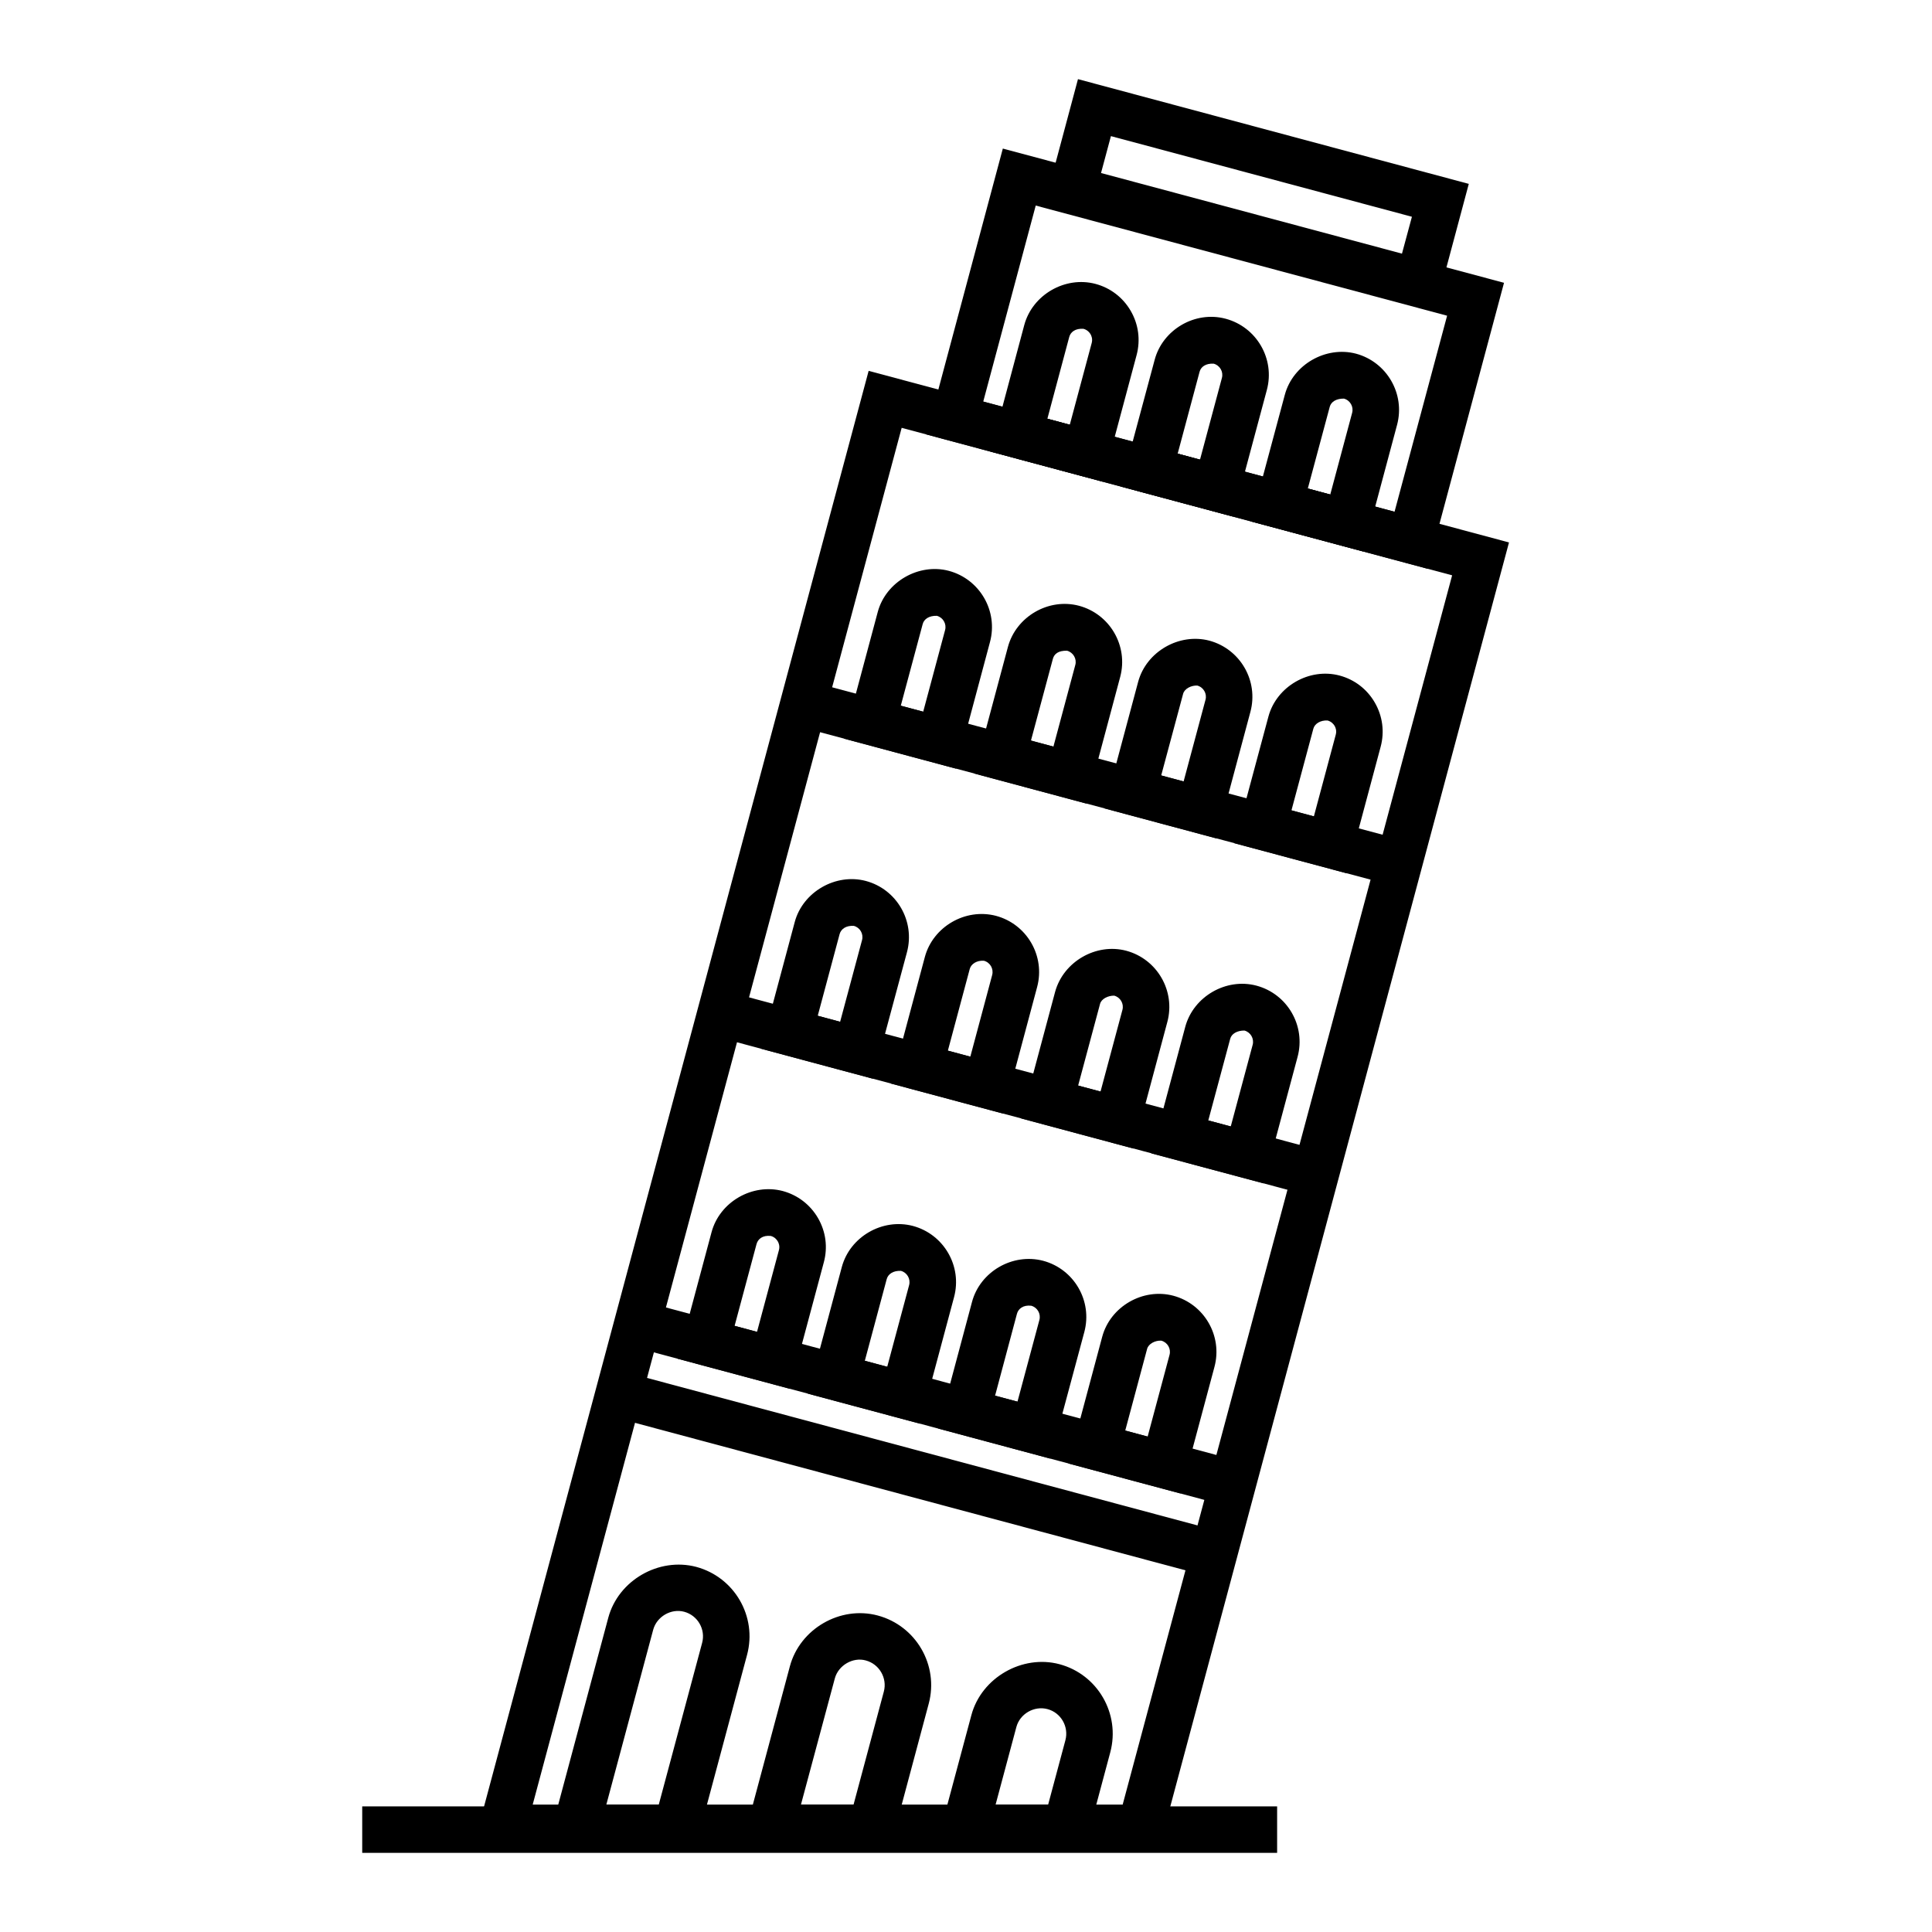 <?xml version="1.0" encoding="UTF-8"?>
<!-- Uploaded to: SVG Repo, www.svgrepo.com, Generator: SVG Repo Mixer Tools -->
<svg fill="#000000" width="800px" height="800px" version="1.1" viewBox="144 144 512 512" xmlns="http://www.w3.org/2000/svg">
 <g>
  <path d="m239.99 622.71h242.46v12.316h-242.46z"/>
  <path d="m522.29 294.72-132.8-35.59 20.27-75.758 132.82 35.574zm-117.72-44.301 109 29.199 13.93-51.953-109.02-29.191z"/>
  <path d="m436.23 271.65-29.746-7.977 8.961-33.547c2.172-8.039 10.848-13.02 18.871-10.891 3.965 1.059 7.281 3.602 9.34 7.16 2.066 3.562 2.613 7.719 1.559 11.688zm-14.664-16.684 5.941 1.586 5.805-21.652c0.289-1.066-0.066-1.914-0.309-2.332-0.242-0.414-0.801-1.137-1.879-1.43-2.144-0.145-3.414 0.836-3.769 2.18z"/>
  <path d="m470.74 280.89-29.766-7.961 9.02-33.562c2.109-7.996 10.691-13.078 18.824-10.898 8.219 2.207 13.113 10.672 10.914 18.863zm-14.645-16.668 5.918 1.586 5.809-21.664c0.434-1.637-0.543-3.324-2.195-3.769-2.102-0.105-3.371 0.828-3.727 2.156z"/>
  <path d="m505.26 290.15-29.781-7.969 9.012-33.559c2.156-8.027 10.867-12.988 18.859-10.898 8.195 2.211 13.074 10.672 10.891 18.852zm-14.676-16.684 5.945 1.598 5.805-21.668c0.434-1.629-0.543-3.32-2.18-3.762-2.039-0.016-3.391 0.828-3.758 2.176z"/>
  <path d="m397.38 347.71-29.75-7.977 8.984-33.559c2.152-8.016 10.883-13.008 18.852-10.891 8.195 2.207 13.094 10.66 10.891 18.859zm-14.664-16.684 5.941 1.586 5.805-21.652c0.434-1.637-0.543-3.324-2.18-3.762-2.035-0.059-3.387 0.828-3.754 2.168z"/>
  <path d="m431.89 356.96-29.762-7.981 8.984-33.547c2.168-8.016 10.75-13.039 18.836-10.898 8.195 2.195 13.094 10.645 10.922 18.836zm-14.68-16.691 5.953 1.598 5.809-21.664c0.434-1.617-0.559-3.32-2.203-3.762-2.328-0.039-3.402 0.852-3.754 2.191z"/>
  <path d="m466.39 366.2-29.746-7.977 8.984-33.559c2.18-8.02 10.891-12.977 18.852-10.887 8.195 2.207 13.094 10.66 10.891 18.863zm-14.664-16.691 5.941 1.586 5.805-21.652c0.438-1.633-0.539-3.32-2.18-3.762-1.617-0.082-3.406 0.84-3.754 2.191z"/>
  <path d="m500.91 375.44-29.781-7.969 9.012-33.559c2.156-8.02 10.848-13.02 18.859-10.887 3.965 1.059 7.281 3.602 9.344 7.176 2.055 3.562 2.606 7.707 1.547 11.68zm-14.664-16.68 5.941 1.598 5.805-21.668c0.289-1.059-0.066-1.91-0.301-2.316-0.246-0.418-0.805-1.148-1.883-1.438-1.855-0.098-3.394 0.836-3.754 2.168z"/>
  <path d="m375.34 429.88-29.715-7.969 8.988-33.559c2.144-8.016 10.879-13.008 18.852-10.887 8.195 2.195 13.078 10.656 10.898 18.852zm-14.633-16.684 5.934 1.586 5.809-21.652c0.434-1.637-0.527-3.324-2.168-3.762-2.086-0.141-3.402 0.828-3.773 2.168z"/>
  <path d="m409.88 439.13-29.766-7.969 8.988-33.57c2.152-7.996 10.73-13.004 18.836-10.887 8.219 2.195 13.109 10.664 10.914 18.863zm-14.688-16.684 5.953 1.586 5.793-21.645c0.434-1.648-0.539-3.34-2.188-3.777-1.859-0.145-3.394 0.828-3.754 2.168z"/>
  <path d="m444.38 448.38-29.746-7.977 8.984-33.559c2.203-8.027 10.879-13.004 18.852-10.887 8.195 2.207 13.082 10.664 10.891 18.852zm-14.664-16.688 5.934 1.582 5.805-21.648c0.438-1.641-0.539-3.324-2.18-3.769-1.652-0.016-3.402 0.836-3.754 2.195z"/>
  <path d="m478.89 457.61-29.762-7.949 8.984-33.562c2.168-8.031 10.848-13.027 18.867-10.891 8.203 2.195 13.098 10.652 10.898 18.859zm-14.68-16.68 5.953 1.594 5.809-21.648c0.43-1.641-0.551-3.324-2.18-3.769-1.914-0.02-3.426 0.836-3.773 2.188z"/>
  <path d="m353.34 512.05-29.75-7.969 8.984-33.559c2.152-8.004 10.801-13.012 18.871-10.887 3.961 1.074 7.285 3.621 9.352 7.195 2.055 3.57 2.602 7.715 1.527 11.684zm-14.664-16.68 5.941 1.586 5.805-21.652c0.289-1.066-0.059-1.918-0.301-2.328-0.242-0.406-0.785-1.148-1.863-1.438-2.18-0.23-3.414 0.828-3.773 2.172z"/>
  <path d="m387.85 521.3-29.75-7.961 8.988-33.559c2.152-8.027 10.766-13.02 18.852-10.891 8.195 2.203 13.094 10.66 10.898 18.859zm-14.664-16.672 5.934 1.586 5.809-21.648c0.434-1.641-0.543-3.336-2.18-3.777-2.039-0.082-3.387 0.836-3.758 2.176z"/>
  <path d="m422.34 530.55-29.715-7.981 8.969-33.547c2.137-8.004 10.73-13.035 18.867-10.898 8.203 2.207 13.094 10.656 10.898 18.863zm-14.633-16.684 5.934 1.586 5.809-21.652c0.434-1.637-0.527-3.324-2.172-3.769-2.152-0.25-3.449 0.828-3.785 2.172z"/>
  <path d="m456.86 539.79-29.75-7.961 8.984-33.555c2.137-8.012 10.77-13.039 18.859-10.891 8.195 2.207 13.09 10.66 10.891 18.859zm-14.664-16.664 5.941 1.586 5.805-21.664c0.434-1.637-0.543-3.32-2.188-3.758-1.617-0.102-3.394 0.828-3.754 2.172z"/>
  <path d="m469.11 543.08-157.77-42.281 3.176-11.906 157.77 42.281z"/>
  <path d="m309.51 507.57 157.79 42.277-3.188 11.902-157.79-42.277z"/>
  <path d="m336.52 406.71 157.79 42.277-3.188 11.902-157.79-42.277z"/>
  <path d="m358.54 324.54 157.79 42.262-3.188 11.902-157.79-42.262z"/>
  <path d="m524.26 226.31-103.57-27.746 8.984-33.59 103.57 27.754zm-88.477-36.461 79.754 21.367 2.637-9.773-79.766-21.371z"/>
  <path d="m328.05 634.56h-39.406l16.559-61.852c2.664-9.906 13.383-16.078 23.312-13.469 10.156 2.734 16.191 13.195 13.461 23.328zm-23.363-12.324h13.895l11.492-42.863c0.957-3.582-1.176-7.269-4.75-8.238-3.465-0.938-7.269 1.266-8.219 4.762z"/>
  <path d="m379.67 634.56h-39.457l13.109-48.957c2.644-9.922 13.316-16.148 23.297-13.477 10.16 2.731 16.207 13.191 13.512 23.332zm-23.41-12.324h13.941l8.027-29.961c0.945-3.57-1.203-7.281-4.797-8.242-3.387-0.945-7.254 1.273-8.195 4.766z"/>
  <path d="m431.23 634.56h-39.469l9.672-36.059c2.66-9.914 13.492-16.102 23.34-13.469 10.133 2.707 16.164 13.164 13.469 23.316zm-23.387-12.324h13.926l4.574-17.062c0.945-3.582-1.168-7.281-4.731-8.238-3.547-0.957-7.336 1.246-8.266 4.75z"/>
  <path d="m450.97 634.56h-181.86l105.09-392.28 169.7 45.473zm-165.8-12.324h156.35l87.312-325.77-145.88-39.086z"/>
 </g>
</svg>